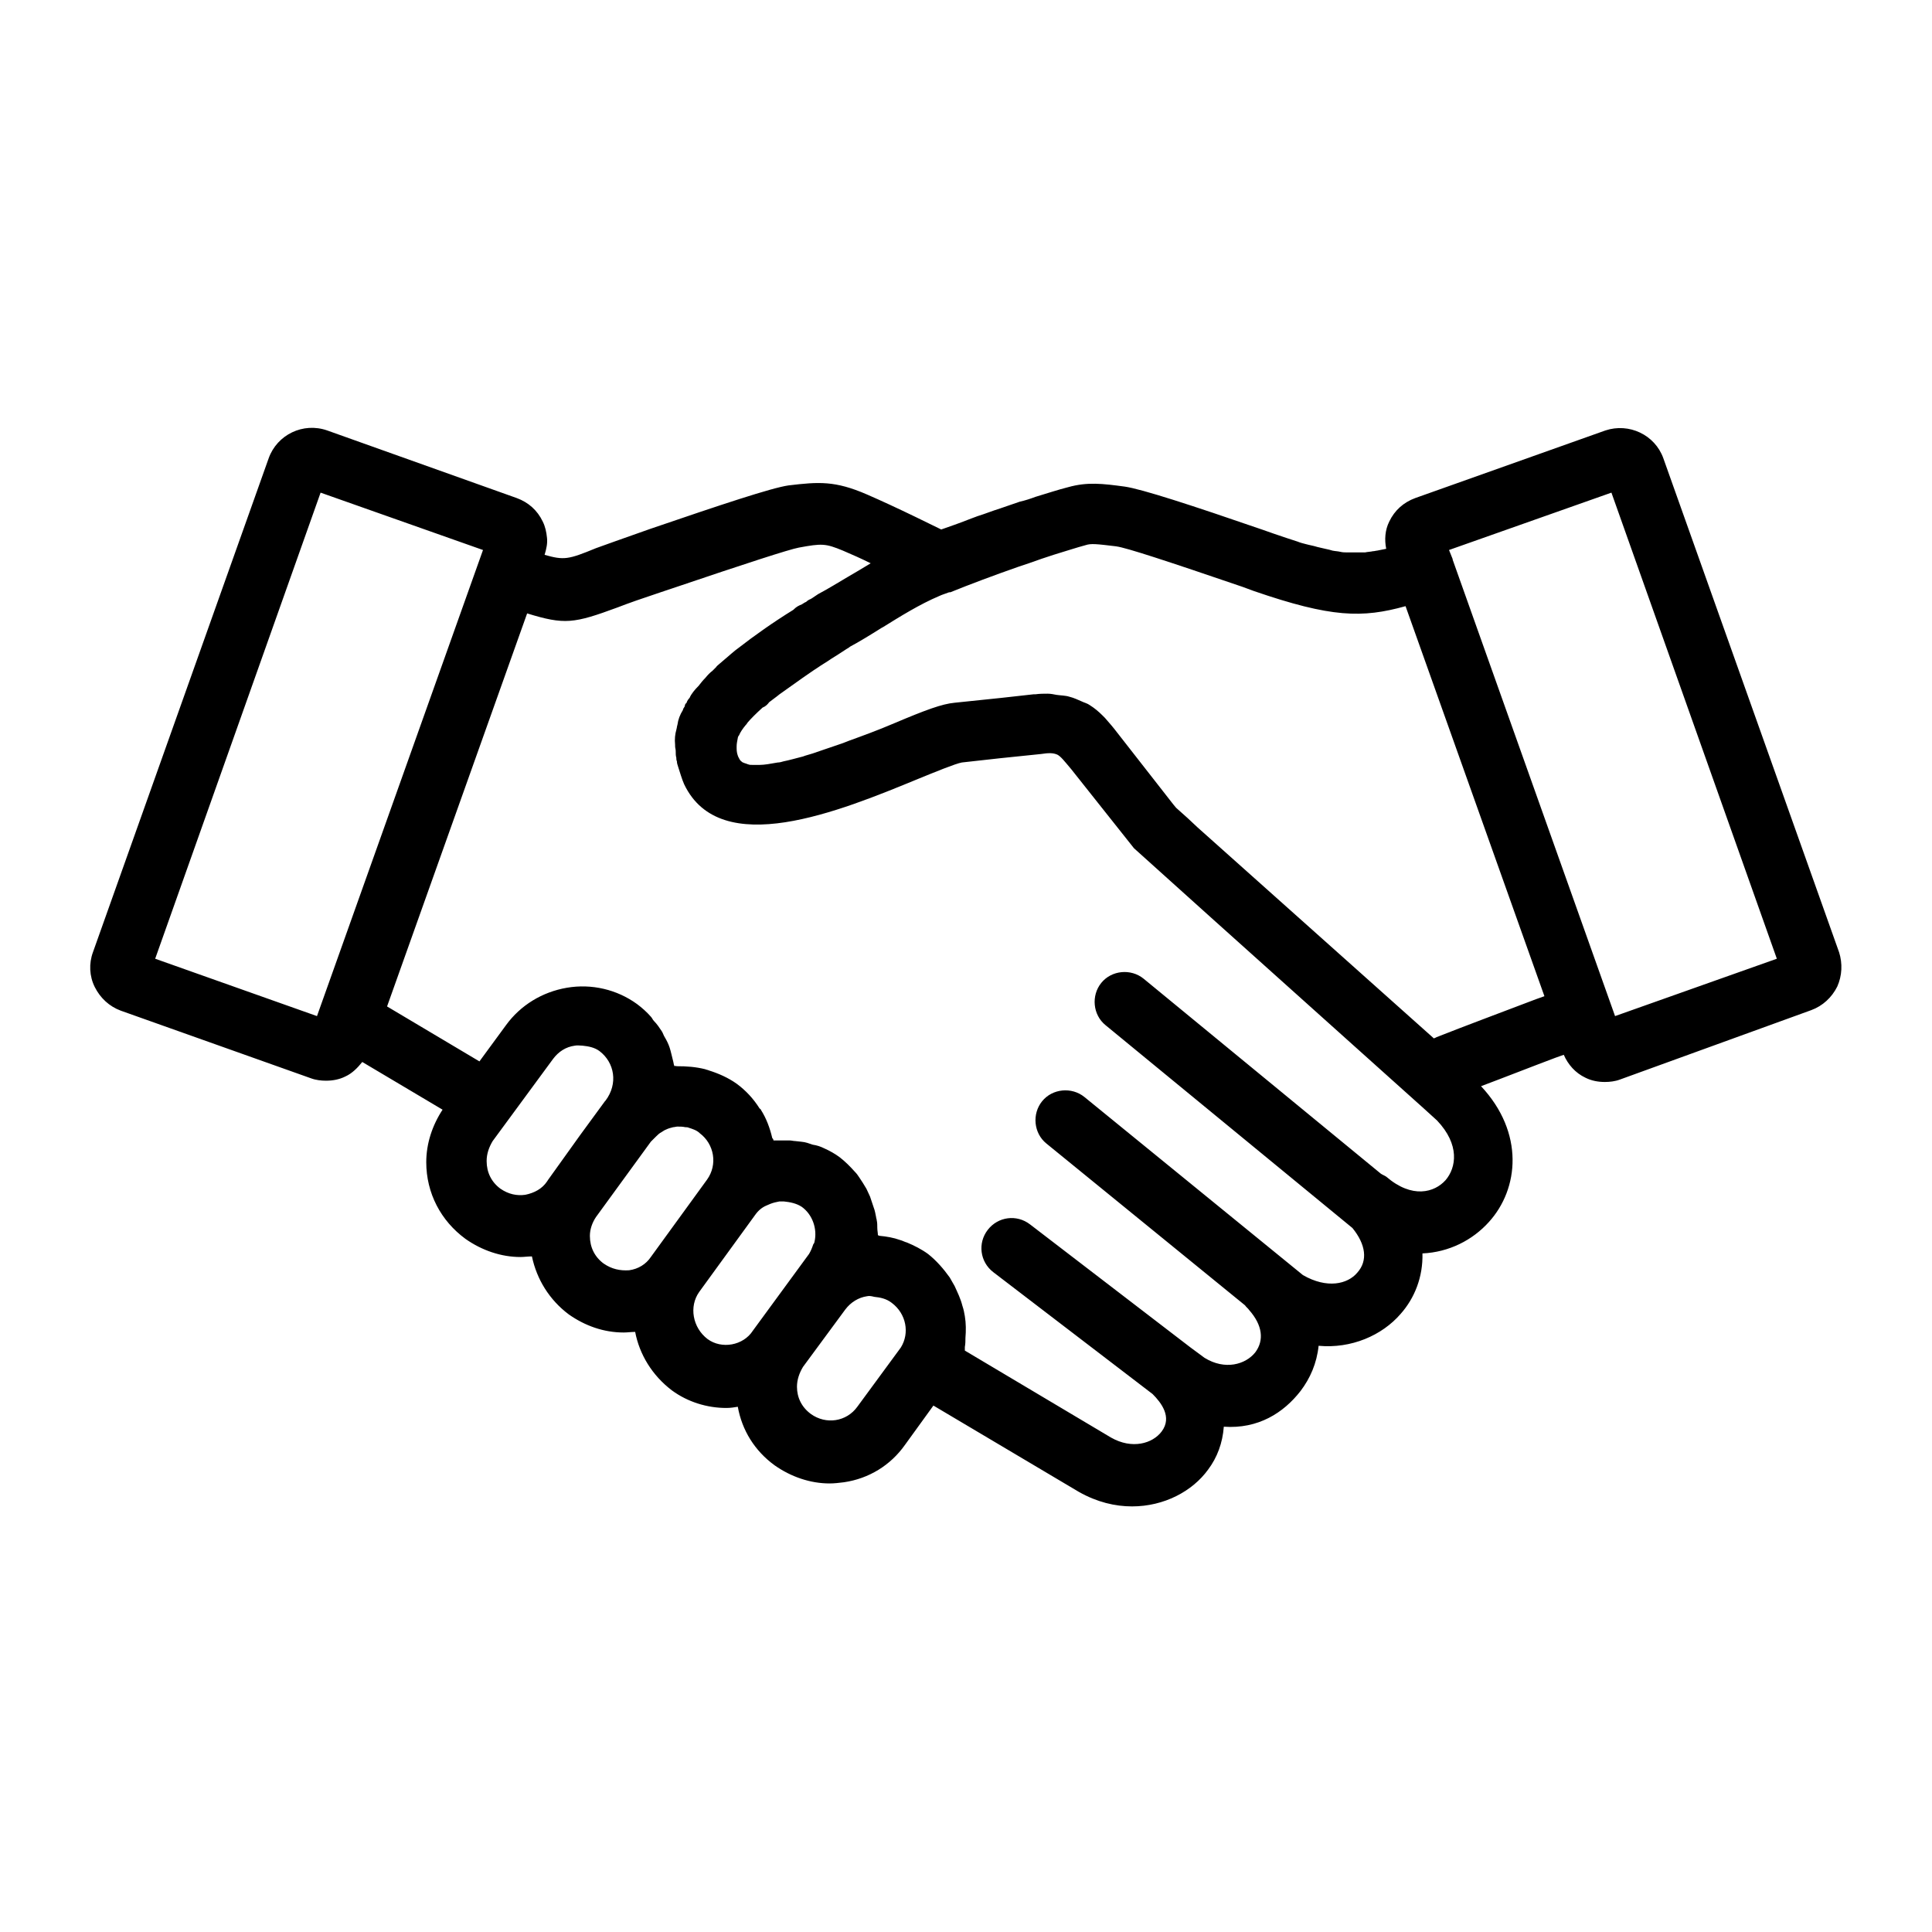 <?xml version="1.0" encoding="UTF-8"?>
<svg width="100pt" height="100pt" version="1.1" viewBox="0 0 100 100" xmlns="http://www.w3.org/2000/svg">
 <path d="m95.188 49.281-9.094-25.562c-0.438-1.219-1.781-1.844-3-1.438l-9.844 3.5c-0.594 0.219-1.062 0.625-1.344 1.219-0.219 0.438-0.25 0.938-0.156 1.406l-0.469 0.094c-0.062 0-0.125 0.031-0.219 0.031-0.125 0.031-0.281 0.031-0.406 0.062h-0.25-0.656c-0.125 0-0.25 0-0.375-0.031s-0.25-0.031-0.406-0.062c-0.094-0.031-0.219-0.062-0.375-0.094-0.125-0.031-0.281-0.062-0.406-0.094-0.188-0.062-0.406-0.094-0.625-0.156-0.125-0.031-0.25-0.062-0.406-0.125-0.375-0.125-0.781-0.25-1.219-0.406l-0.625-0.219c-3.625-1.25-6.219-2.094-7.094-2.219-1.156-0.156-1.938-0.25-2.938 0.031-0.5 0.125-1.062 0.312-1.688 0.5-0.25 0.094-0.531 0.188-0.812 0.25-0.344 0.125-0.656 0.219-1 0.344-0.406 0.125-0.781 0.281-1.188 0.406-0.156 0.062-0.344 0.125-0.5 0.188-0.469 0.188-0.938 0.344-1.375 0.5l-1.344-0.656c-0.906-0.438-1.781-0.844-2.5-1.156-1.656-0.719-2.5-0.656-4.062-0.469-0.875 0.125-3.5 1-7.156 2.25l-0.531 0.188c-0.969 0.344-1.688 0.594-2.281 0.812-1.438 0.594-1.656 0.625-2.656 0.344 0.094-0.312 0.156-0.594 0.125-0.875-0.031-0.312-0.094-0.594-0.219-0.844-0.281-0.594-0.75-1-1.344-1.219l-9.812-3.5c-1.25-0.438-2.594 0.219-3.031 1.438l-9.094 25.562c-0.219 0.594-0.188 1.25 0.094 1.812s0.75 1 1.344 1.219l9.844 3.5c0.25 0.094 0.531 0.125 0.781 0.125 0.344 0 0.688-0.062 1-0.219 0.344-0.156 0.625-0.438 0.875-0.75l4.156 2.469c-0.531 0.812-0.844 1.75-0.844 2.719 0 1.594 0.75 3.031 2.031 3.969 0.844 0.594 1.844 0.938 2.844 0.938 0.188 0 0.375-0.031 0.594-0.031 0.25 1.188 0.906 2.25 1.906 3 0.844 0.594 1.812 0.938 2.844 0.938 0.188 0 0.406-0.031 0.594-0.031 0.219 1.156 0.875 2.25 1.906 3.031 0.812 0.594 1.812 0.906 2.812 0.906 0.219 0 0.406-0.031 0.594-0.062 0.219 1.219 0.875 2.281 1.906 3.031 0.844 0.594 1.844 0.938 2.844 0.938 0.25 0 0.5-0.031 0.75-0.062 1.281-0.188 2.406-0.875 3.156-1.938l1.469-2.031 7.531 4.469c0.938 0.531 1.875 0.75 2.75 0.75 1.656 0 3.125-0.781 3.938-1.906 0.469-0.625 0.75-1.375 0.812-2.219 1.781 0.125 3.094-0.719 3.969-1.844 0.5-0.656 0.844-1.438 0.938-2.344 1.688 0.156 3.281-0.531 4.25-1.656 0.719-0.812 1.156-1.906 1.125-3.125 1.375-0.062 2.594-0.688 3.438-1.625 1.562-1.719 1.844-4.625-0.406-7.031 1.25-0.469 2.594-1 3.844-1.469l0.438-0.156c0.219 0.5 0.594 0.938 1.125 1.188 0.312 0.156 0.656 0.219 1 0.219 0.25 0 0.531-0.031 0.781-0.125l9.906-3.594c0.594-0.219 1.062-0.656 1.344-1.219 0.25-0.562 0.281-1.188 0.094-1.781zm-37.406-21c0.5 0.062 2.688 0.781 6.531 2.094l0.594 0.219c4 1.375 5.594 1.406 7.844 0.781l7.188 20.188-0.438 0.156c-1.719 0.656-3.656 1.375-5.156 1.969-0.031 0.031-0.094 0.031-0.125 0.062l-12.25-10.938-0.5-0.469-0.594-0.531-0.156-0.188-2.906-3.719c-0.188-0.25-0.406-0.5-0.625-0.75l-0.125-0.125c-0.188-0.188-0.406-0.375-0.656-0.531-0.125-0.094-0.281-0.125-0.406-0.188-0.219-0.094-0.406-0.188-0.656-0.25-0.188-0.062-0.438-0.062-0.656-0.094-0.156-0.031-0.312-0.062-0.469-0.062-0.188 0-0.406 0-0.625 0.031h-0.094l-1.688 0.188-2.406 0.25c-0.656 0.062-1.5 0.375-3.125 1.062-0.875 0.375-1.656 0.656-2.344 0.906-0.219 0.094-0.406 0.156-0.594 0.219-0.469 0.156-0.906 0.312-1.281 0.438-0.188 0.062-0.344 0.094-0.5 0.156-0.375 0.094-0.688 0.188-1 0.25-0.094 0.031-0.219 0.062-0.312 0.062-0.344 0.062-0.688 0.125-0.938 0.125h-0.062-0.219-0.062c-0.094 0-0.188 0-0.25-0.031-0.031 0-0.062-0.031-0.094-0.031-0.062-0.031-0.125-0.031-0.156-0.062-0.031 0-0.031 0-0.062-0.031-0.094-0.062-0.125-0.125-0.156-0.188-0.094-0.156-0.125-0.344-0.125-0.5v-0.125c0-0.125 0.031-0.281 0.062-0.438 0-0.031 0.031-0.094 0.062-0.125 0.062-0.156 0.188-0.344 0.344-0.531 0.031-0.031 0.062-0.062 0.094-0.125 0.188-0.219 0.438-0.469 0.781-0.781 0.156-0.062 0.25-0.156 0.344-0.281 0.156-0.125 0.344-0.25 0.531-0.406l1.188-0.844c0.281-0.188 0.531-0.375 0.781-0.531 0.219-0.156 0.5-0.312 0.719-0.469 0.25-0.156 0.5-0.312 0.781-0.5 0.062-0.031 0.156-0.094 0.188-0.125 0.469-0.25 1.031-0.594 1.625-0.969 0.031 0 0.031-0.031 0.062-0.031 0.906-0.562 1.906-1.188 2.938-1.625 0.125-0.062 0.344-0.125 0.5-0.188h0.031 0.031c1-0.406 2.25-0.875 3.5-1.312 0.188-0.062 0.375-0.125 0.562-0.188 0.438-0.156 0.875-0.312 1.281-0.438 0.625-0.188 1.188-0.375 1.656-0.5 0.281-0.094 0.562-0.062 1.594 0.062zm-41.375 24.312-8.375-2.969 8.562-24.125 8.406 2.969zm9.5 8.938c-0.469-0.344-0.719-0.844-0.719-1.438 0-0.375 0.125-0.719 0.312-1.031l3.125-4.25c0.281-0.375 0.656-0.625 1.125-0.688 0.125-0.031 0.281 0 0.406 0 0.312 0.031 0.625 0.094 0.875 0.281 0.781 0.594 0.969 1.688 0.312 2.562l-0.031 0.031-1.281 1.75-1.656 2.312-0.062 0.094c-0.25 0.375-0.656 0.594-1.125 0.688-0.438 0.062-0.875-0.031-1.281-0.312zm5.344 3.875c-0.469-0.344-0.719-0.844-0.719-1.438 0-0.344 0.125-0.688 0.312-0.969l2.844-3.906 0.25-0.25c0.094-0.094 0.188-0.188 0.312-0.25 0.062-0.031 0.125-0.094 0.219-0.125 0.125-0.062 0.25-0.094 0.375-0.125 0.062 0 0.156-0.031 0.219-0.031 0.125 0 0.281 0 0.406 0.031 0.062 0 0.125 0 0.188 0.031 0.188 0.062 0.406 0.125 0.562 0.281 0.75 0.562 0.938 1.625 0.375 2.406l-2.906 4c-0.25 0.375-0.656 0.625-1.125 0.688-0.469 0.031-0.906-0.062-1.312-0.344zm5.375 3.906c-0.781-0.594-0.969-1.688-0.438-2.438l2.906-4c0.156-0.219 0.344-0.375 0.562-0.469 0.062-0.031 0.156-0.062 0.219-0.094 0.156-0.062 0.312-0.094 0.469-0.125h0.219c0.312 0.031 0.656 0.094 0.938 0.281 0.562 0.406 0.812 1.156 0.656 1.812 0 0.031-0.031 0.094-0.062 0.125-0.062 0.188-0.125 0.344-0.219 0.5l-2.906 3.969c-0.5 0.781-1.625 0.969-2.344 0.438zm7.75 3.5c-0.562 0.781-1.625 0.938-2.406 0.375-0.469-0.344-0.719-0.844-0.719-1.406 0-0.375 0.125-0.719 0.312-1.031l2.188-2.969c0.281-0.375 0.688-0.625 1.125-0.688 0.125-0.031 0.25 0 0.375 0.031 0.312 0.031 0.625 0.094 0.906 0.312 0.75 0.562 0.938 1.562 0.469 2.312zm30.438-11.719c-0.562 0.625-1.719 0.969-3.062-0.188-0.094-0.062-0.188-0.094-0.281-0.156l-12.281-10.094c-0.656-0.531-1.656-0.438-2.188 0.219s-0.438 1.656 0.219 2.188l12.781 10.5c0.688 0.844 0.812 1.688 0.25 2.312-0.5 0.594-1.562 0.844-2.812 0.125l-11.312-9.219c-0.656-0.531-1.656-0.438-2.188 0.219s-0.438 1.656 0.219 2.188l10.281 8.375c0.062 0.094 0.156 0.156 0.219 0.25 0.688 0.781 0.781 1.562 0.312 2.188-0.5 0.625-1.562 0.938-2.625 0.281l-0.719-0.531-8.312-6.375c-0.688-0.531-1.656-0.406-2.188 0.281s-0.406 1.656 0.281 2.188l8.25 6.312c0.438 0.438 1.031 1.188 0.469 1.938-0.469 0.625-1.531 0.938-2.625 0.312l-7.562-4.5v-0.188c0.031-0.156 0.031-0.312 0.031-0.469 0.031-0.375 0.031-0.75-0.031-1.125-0.031-0.188-0.062-0.344-0.125-0.531-0.094-0.375-0.25-0.688-0.406-1.031-0.094-0.156-0.156-0.281-0.25-0.438-0.312-0.438-0.688-0.875-1.125-1.219-0.344-0.25-0.719-0.438-1.094-0.594-0.125-0.031-0.219-0.094-0.344-0.125-0.344-0.125-0.719-0.188-1.062-0.219-0.031 0-0.062-0.031-0.094-0.031 0-0.125-0.031-0.25-0.031-0.375s0-0.281-0.031-0.406c0-0.062-0.031-0.094-0.031-0.156-0.031-0.156-0.062-0.344-0.125-0.5l-0.188-0.562c-0.062-0.125-0.125-0.281-0.188-0.406-0.125-0.219-0.25-0.406-0.375-0.594-0.062-0.094-0.125-0.188-0.219-0.281-0.25-0.281-0.5-0.531-0.781-0.75-0.25-0.188-0.531-0.344-0.812-0.469-0.188-0.094-0.375-0.156-0.594-0.188-0.094-0.031-0.188-0.062-0.281-0.094-0.188-0.062-0.406-0.062-0.625-0.094-0.094 0-0.188-0.031-0.281-0.031h-0.5-0.344c0-0.062-0.031-0.094-0.062-0.125-0.125-0.531-0.312-1.031-0.594-1.469 0-0.031-0.031-0.031-0.062-0.062-0.312-0.5-0.719-0.938-1.188-1.281-0.438-0.312-0.938-0.531-1.438-0.688-0.062-0.031-0.125-0.031-0.188-0.062-0.5-0.125-0.969-0.156-1.469-0.156-0.031 0-0.094-0.031-0.125 0 0-0.031-0.031-0.062-0.031-0.094-0.031-0.188-0.094-0.375-0.125-0.531-0.031-0.125-0.062-0.25-0.094-0.344-0.062-0.188-0.156-0.375-0.25-0.531-0.062-0.094-0.094-0.219-0.156-0.312-0.125-0.188-0.25-0.375-0.406-0.531-0.062-0.062-0.094-0.156-0.156-0.219-0.219-0.25-0.469-0.469-0.719-0.656-1.031-0.75-2.344-1.062-3.625-0.844s-2.406 0.906-3.156 1.938l-1.375 1.875-4.781-2.844 7.25-20.344c1.938 0.594 2.406 0.531 4.688-0.312 0.562-0.219 1.281-0.469 2.219-0.781l0.562-0.188c3.875-1.312 6.094-2.031 6.594-2.125 1.188-0.219 1.375-0.219 2.281 0.156 0.438 0.188 0.938 0.406 1.438 0.656-0.406 0.25-0.781 0.469-1.156 0.688-0.531 0.312-1.031 0.625-1.562 0.906l-0.281 0.188c-0.031 0.031-0.062 0.031-0.094 0.062-0.094 0.031-0.188 0.094-0.25 0.156-0.094 0.031-0.156 0.094-0.219 0.125-0.156 0.062-0.281 0.125-0.406 0.25l-0.031 0.031c-1.062 0.656-2.031 1.344-2.875 2-0.031 0.031-0.094 0.062-0.125 0.094-0.062 0.062-0.125 0.094-0.188 0.156l-0.656 0.562c-0.062 0.062-0.125 0.094-0.156 0.156l-0.188 0.188c-0.125 0.094-0.25 0.219-0.375 0.375-0.125 0.125-0.25 0.281-0.344 0.406-0.188 0.188-0.375 0.406-0.469 0.625-0.062 0.062-0.125 0.156-0.156 0.25 0 0 0 0.031-0.031 0.031-0.031 0.031-0.062 0.094-0.062 0.156-0.031 0.062-0.094 0.125-0.094 0.188-0.156 0.25-0.25 0.5-0.281 0.75 0 0.031-0.031 0.094-0.031 0.125 0 0.062-0.031 0.125-0.031 0.156-0.062 0.219-0.094 0.469-0.062 0.781v0.062c0 0.094 0.031 0.156 0.031 0.25 0 0.125 0 0.25 0.031 0.344 0 0.062 0 0.125 0.031 0.188 0 0.094 0.031 0.188 0.062 0.281 0.094 0.281 0.188 0.625 0.312 0.906 1.875 3.938 8.031 1.406 12.125-0.281 0.844-0.344 1.906-0.781 2.25-0.844l1.969-0.219 2.125-0.219c0.406-0.062 0.625-0.062 0.844 0.031 0.188 0.094 0.375 0.344 0.719 0.75l3.25 4.094 4.062 3.656 10.938 9.812 0.688 0.625c1.188 1.25 1 2.438 0.438 3.094zm8.781-8.5-6.75-18.969-1.656-4.656v-0.031l-0.188-0.469 8.406-2.969 8.562 24.125z"/>
</svg>
